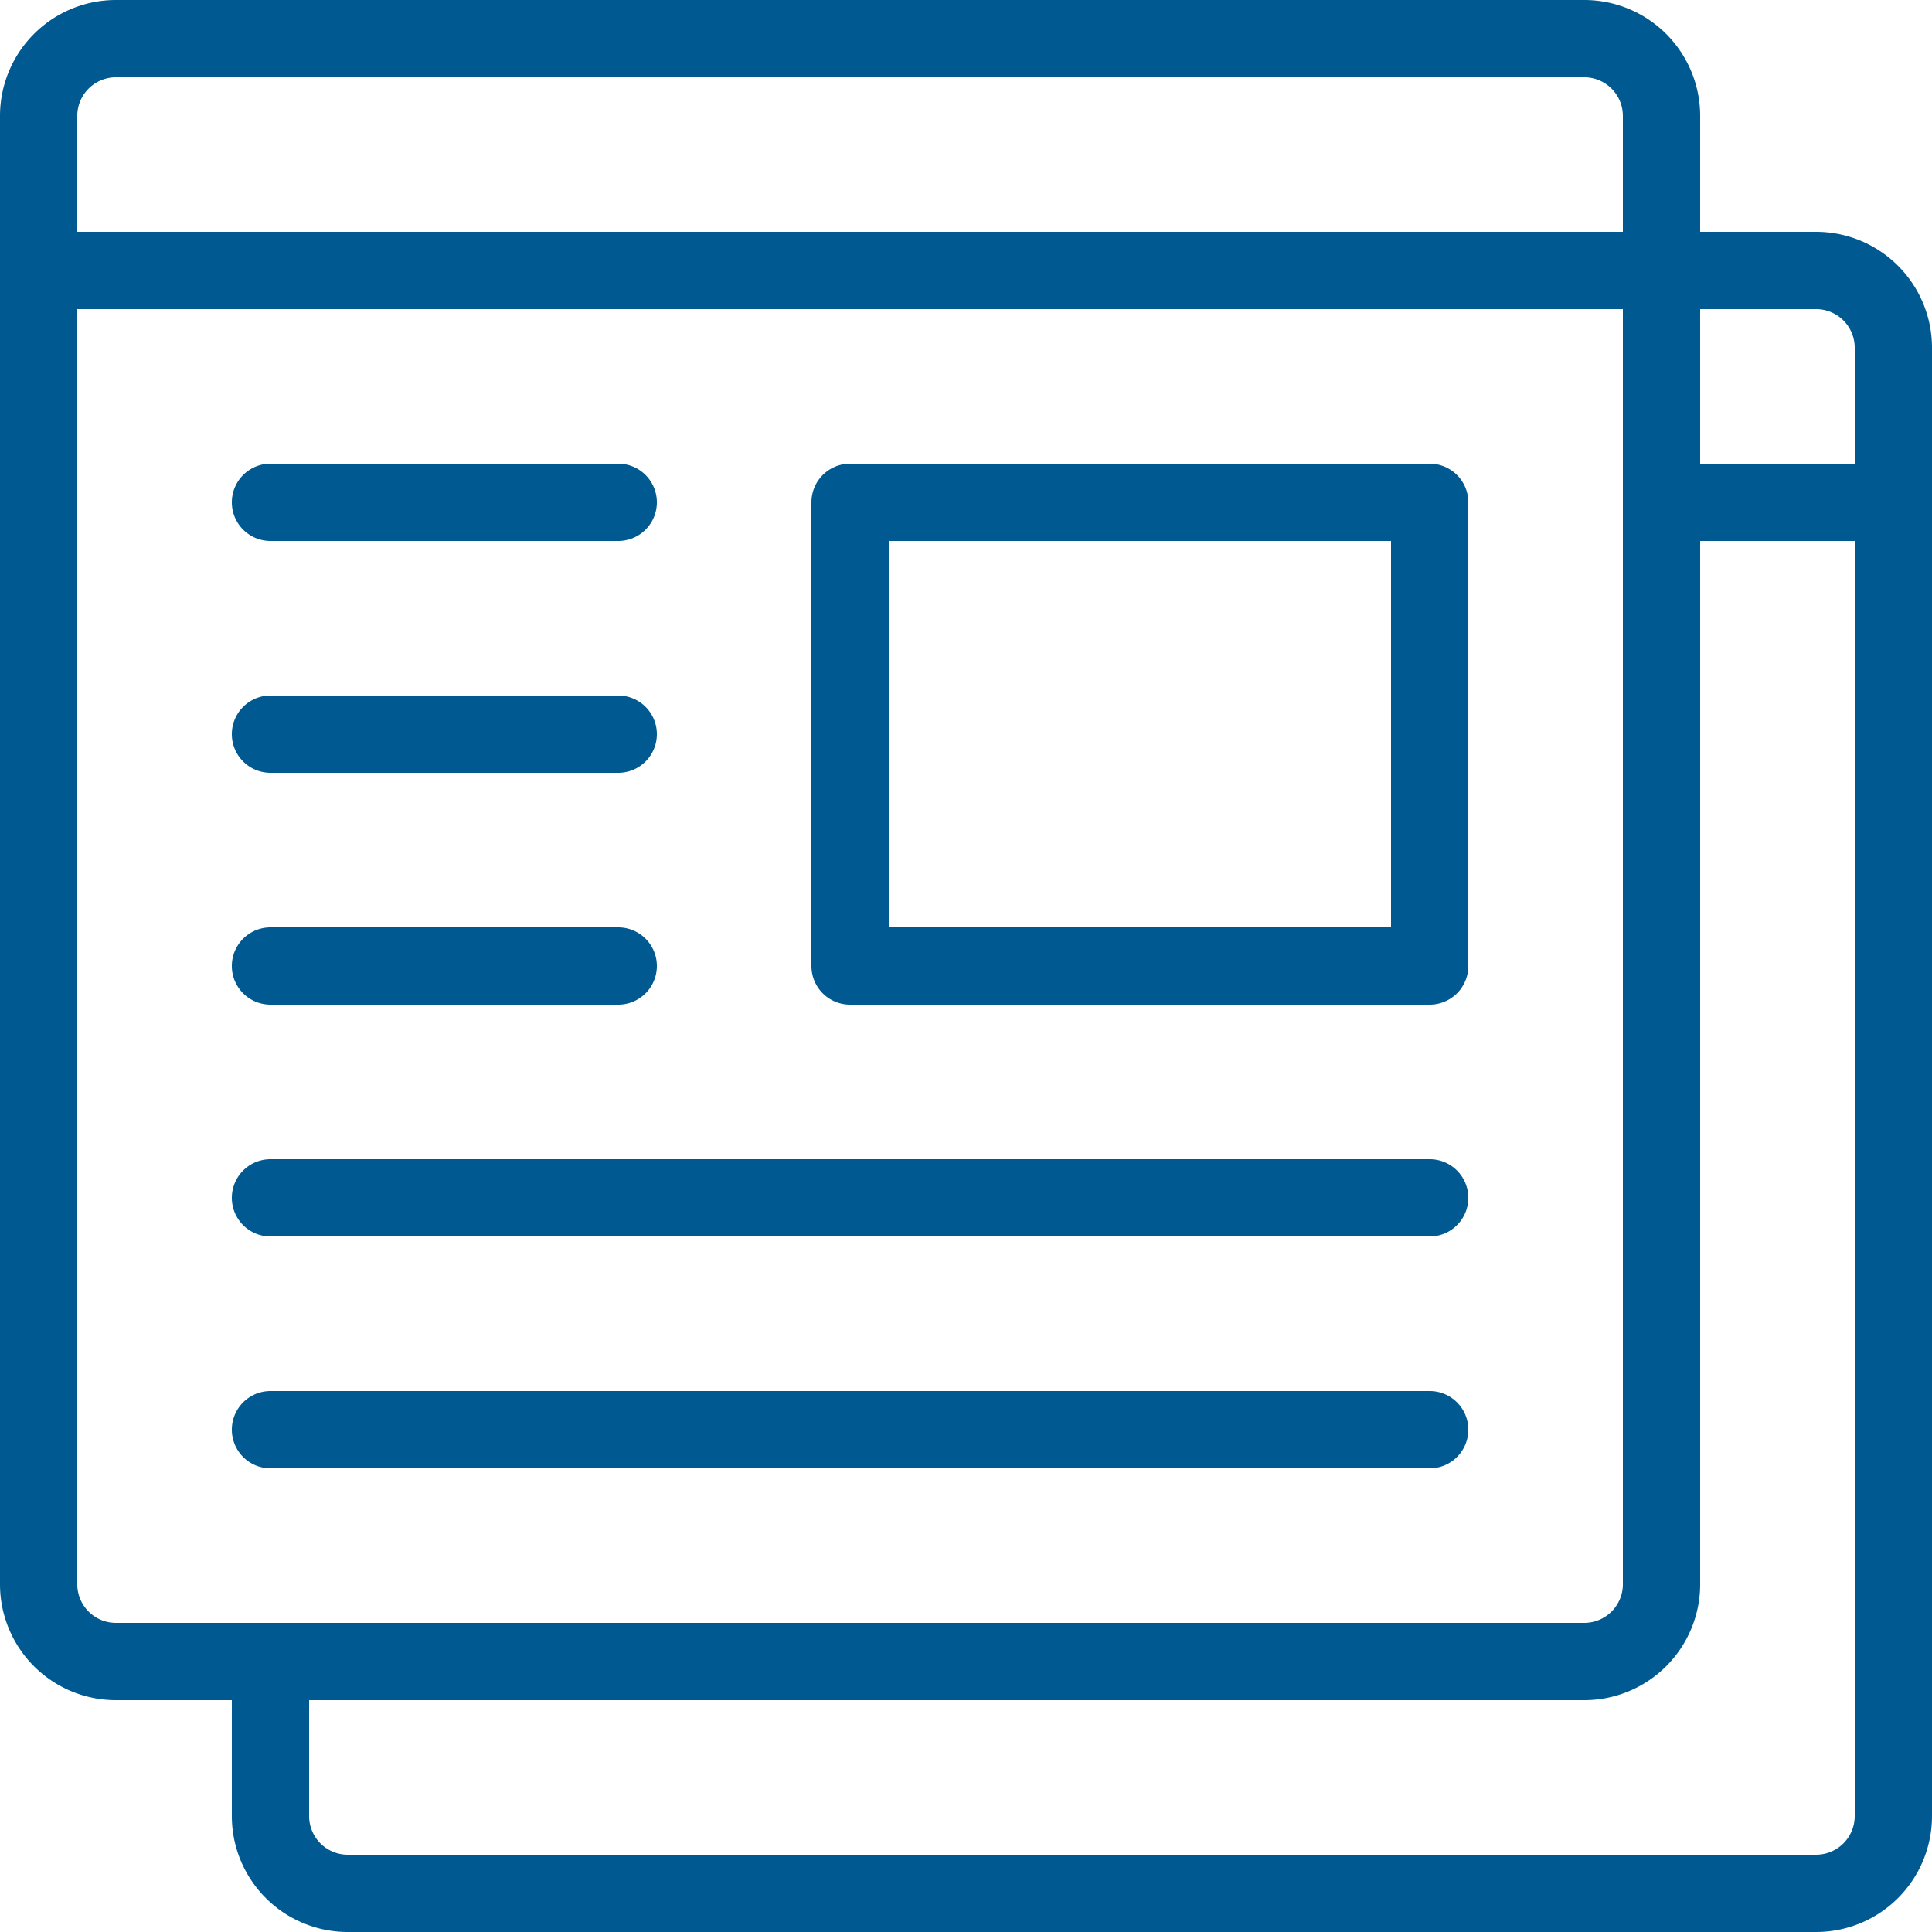<svg xmlns="http://www.w3.org/2000/svg" width="50" height="50" viewBox="0 0 50 50"><defs><style>.cls-1{fill:#005a91;}</style></defs><g id="Layer_2" data-name="Layer 2"><g id="Line"><path class="cls-1" d="M47,6H44V3a3,3,0,0,0-3-3H3A3,3,0,0,0,0,3V41a3,3,0,0,0,3,3H6v3a3,3,0,0,0,3,3H47a3,3,0,0,0,3-3V9A3,3,0,0,0,47,6Zm0,2a1,1,0,0,1,1,1v3H44V8ZM3,2H41a1,1,0,0,1,1,1V6H2V3A1,1,0,0,1,3,2ZM2,41V8H42V41a1,1,0,0,1-1,1H3A1,1,0,0,1,2,41Zm45,7H9a1,1,0,0,1-1-1V44H41a3,3,0,0,0,3-3V14h4V47A1,1,0,0,1,47,48Z"/><path class="cls-1" d="M7,14h9a1,1,0,0,0,0-2H7a1,1,0,0,0,0,2Z"/><path class="cls-1" d="M7,20h9a1,1,0,0,0,0-2H7a1,1,0,0,0,0,2Z"/><path class="cls-1" d="M7,26h9a1,1,0,0,0,0-2H7a1,1,0,0,0,0,2Z"/><path class="cls-1" d="M7,32H37a1,1,0,0,0,0-2H7a1,1,0,0,0,0,2Z"/><path class="cls-1" d="M37,38a1,1,0,0,0,0-2H7a1,1,0,0,0,0,2Z"/><path class="cls-1" d="M22,26H37a1,1,0,0,0,1-1V13a1,1,0,0,0-1-1H22a1,1,0,0,0-1,1V25A1,1,0,0,0,22,26Zm1-12H36V24H23Z"/></g></g></svg>